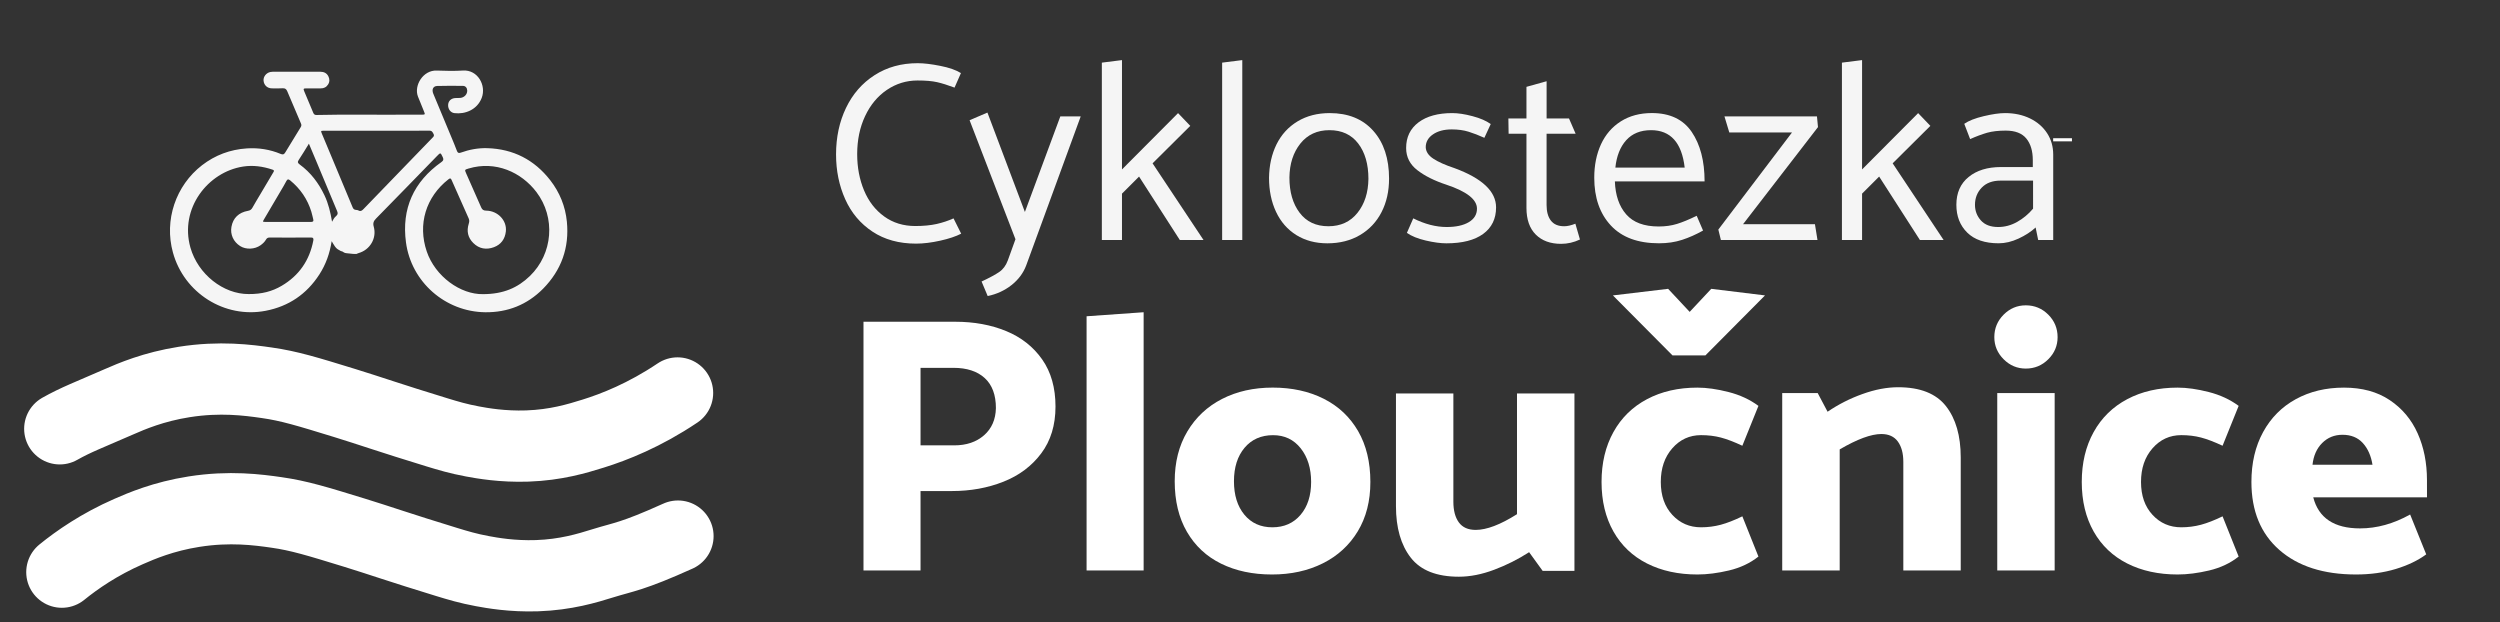 <?xml version="1.0" encoding="utf-8"?>
<!-- Generator: Adobe Illustrator 27.7.0, SVG Export Plug-In . SVG Version: 6.00 Build 0)  -->
<svg version="1.0" id="Vrstva_1" xmlns="http://www.w3.org/2000/svg" xmlns:xlink="http://www.w3.org/1999/xlink" x="0px" y="0px"
	 viewBox="0 0 912.29 227" style="enable-background:new 0 0 912.29 227;" xml:space="preserve">
<rect x="0" y="0" width="912.29" height="227" fill="#333333" stroke="none"/>
<style type="text/css">
	.st0{fill:none;stroke:#FFFFFF;stroke-width:26;stroke-linecap:round;stroke-miterlimit:10;}
	.st1{opacity:0.95;}
	.st2{fill:#FFFFFF;}
</style>
<path class="st0" d="M21.81,156.48c5.9-3.33,10.77-5.12,21.53-9.83c4.65-2.04,12.7-5.5,23.89-7.26c13.06-2.06,23.3-0.69,30.12,0.29
	c8.2,1.16,14.93,3.24,28.4,7.38c9.04,2.78,16.55,5.46,33.68,10.7c4.06,1.24,7.81,2.37,13.03,3.34c3.5,0.65,10.84,1.97,19.96,1.66
	c10.45-0.36,18.16-2.7,24.03-4.53c7.66-2.38,18.73-6.71,30.8-14.83"/>
<path class="st0" d="M22.57,208.79c5.48-4.44,13.58-10.11,24.34-14.82c4.65-2.04,12.7-5.5,23.89-7.26
	c13.06-2.06,23.3-0.69,30.12,0.29c8.2,1.16,14.93,3.24,28.4,7.38c9.04,2.78,16.55,5.46,33.68,10.7c4.06,1.24,7.81,2.37,13.03,3.34
	c3.5,0.65,10.84,1.97,19.96,1.66c10.45-0.36,18.16-2.7,24.03-4.53c7.66-2.38,10.71-2.39,27.38-9.92"/>
<g class="st1">
	<g>
		<path class="st2" d="M206.86,80.88c-0.55-5.57-2.6-10.64-6.05-15.09c-5.82-7.49-13.51-11.43-22.98-11.72
			c-3.31-0.1-6.56,0.5-9.69,1.63c-0.75,0.27-1.13,0.11-1.41-0.66c-0.63-1.7-1.35-3.38-2.04-5.05c-2.18-5.27-4.38-10.54-6.58-15.8
			c-0.63-1.53-0.08-2.77,1.44-2.82c3.14-0.09,6.27-0.07,9.41-0.03c0.93,0.01,1.52,0.76,1.54,1.7c0.04,1.39-1.1,2.59-2.6,2.7
			c-0.63,0.04-1.26-0.01-1.88,0.05c-1.47,0.14-2.43,1.11-2.49,2.48c-0.07,1.5,0.87,2.84,2.29,3.01c3.89,0.48,8.3-1.22,9.97-5.57
			c1.73-4.52-1.44-10.3-6.81-9.97c-3.19,0.2-6.4,0.14-9.6,0.01c-5.01-0.21-8.41,5.5-6.86,9.48c0.73,1.87,1.48,3.73,2.26,5.58
			c0.38,0.91,0.32,1.02-0.68,1.03c-2.26,0.02-4.52-0.01-6.78,0.01c-10.6,0.07-21.21-0.14-31.81,0.11c-0.65,0.02-0.97-0.25-1.2-0.81
			c-1.08-2.6-2.19-5.2-3.28-7.81c-0.4-0.96-0.31-1.08,0.72-1.09c1.76-0.01,3.51-0.01,5.27,0c1.16,0.01,2.08-0.43,2.7-1.42
			c0.63-0.99,0.61-2.03,0.08-3.04c-0.6-1.14-1.62-1.61-2.88-1.61c-5.8,0-11.61,0-17.41,0c-0.28,0-0.57,0.03-0.84,0.09
			c-1.53,0.32-2.63,1.72-2.49,3.18c0.15,1.63,1.35,2.76,3,2.79c1.32,0.03,2.64,0.05,3.95-0.03c0.91-0.06,1.37,0.3,1.7,1.1
			c1.65,3.94,3.33,7.86,5.01,11.78c0.21,0.48,0.17,0.88-0.11,1.32c-1.89,3.07-3.79,6.14-5.64,9.23c-0.45,0.75-0.86,0.86-1.66,0.53
			c-3.94-1.64-8.04-2.29-12.32-2.02c-6.1,0.39-11.58,2.44-16.39,6.15c-9.57,7.41-13.87,19.99-10.62,31.82
			c4.04,14.77,18.83,24.18,33.84,21.29c8.4-1.62,14.95-6.06,19.61-13.27c2.34-3.64,3.78-7.61,4.48-12.13
			c0.81,1.31,1.42,2.63,2.62,3.18c0.27,0.12,0.49,0.26,0.69,0.4c0.43,0.08,0.85,0.26,1.25,0.58c0.32,0.25,1.75,0.3,2.17,0.36
			c0.71,0.1,1.44,0.17,2.16,0.13c0.11-0.01,0.21-0.02,0.31-0.03c0.16-0.12,0.37-0.21,0.63-0.28c4.18-1.18,6.7-5.46,5.53-9.62
			c-0.38-1.34-0.03-2.1,0.86-3.01c7.41-7.54,14.77-15.12,22.14-22.7c1.39-1.43,1.34-1.43,2.18,0.33c0.38,0.8,0.28,1.24-0.48,1.78
			c-10.15,7.18-14.59,17.02-12.94,29.31c1.93,14.46,14.34,25.32,28.91,25.5c8.18,0.1,15.3-2.73,21.11-8.57
			C204.86,98.57,207.8,90.37,206.86,80.88z M103.48,67.91c0.35-0.59,0.69-1.19,1-1.81c0.35-0.71,0.76-0.81,1.39-0.29
			c3.71,3.04,6.32,6.83,7.74,11.43c0.28,0.89,0.44,1.83,0.69,2.73c0.21,0.76-0.06,1.02-0.83,1.02c-2.79-0.03-5.58-0.01-8.36-0.01
			c-2.76,0-5.51,0-8.27,0c-0.99,0-1.03-0.05-0.52-0.91C98.7,76,101.09,71.96,103.48,67.91z M114.34,87.75
			c-1.38,7.26-5.21,12.82-11.58,16.56c-3.45,2.03-7.21,3.03-12.03,3c-9.2,0.04-18.47-7.21-21.24-16.95
			c-4.04-14.26,6.34-27.59,19.21-29.58c3.66-0.57,7.24-0.06,10.74,1.12c0.86,0.29,0.46,0.71,0.22,1.12
			c-1.58,2.68-3.16,5.35-4.75,8.01c-0.94,1.59-1.91,3.17-2.81,4.79c-0.37,0.66-0.83,0.98-1.59,1.11c-3.4,0.6-5.48,2.64-6.05,5.84
			c-0.5,2.77,0.71,5.45,3.17,7.02c2.13,1.36,5.33,1.23,7.47-0.31c0.8-0.58,1.51-1.23,1.99-2.09c0.3-0.53,0.71-0.71,1.3-0.71
			c5.02,0.02,10.04,0.03,15.06-0.01C114.29,86.66,114.48,86.99,114.34,87.75z M122.63,78.87c-0.63,0.51-1.03,1.23-1.46,2.05
			c-0.57-3.4-1.33-6.64-2.78-9.68c-2.13-4.47-5.03-8.3-9.04-11.23c-0.75-0.55-0.83-0.93-0.3-1.71c1.24-1.84,2.36-3.76,3.67-5.87
			c0.99,2.35,1.9,4.49,2.79,6.62c2.5,5.99,4.98,11.98,7.5,17.96C123.33,77.77,123.33,78.29,122.63,78.87z M157.73,50.35
			c-8.36,8.63-16.71,17.26-25.04,25.9c-0.57,0.59-1.08,1.02-1.93,0.53c-0.23-0.13-0.54-0.17-0.82-0.18
			c-0.65-0.03-1.02-0.35-1.26-0.93c-2.5-6.02-5.02-12.03-7.53-18.06c-1.23-2.95-2.47-5.9-3.7-8.85c-0.42-1.01-0.39-1.05,0.7-1.05
			c6.43,0,12.86,0,19.29,0c6.4,0,12.8,0.03,19.2-0.03c1.02-0.01,1.23,0.56,1.58,1.24C158.59,49.64,158.11,49.96,157.73,50.35z
			 M193.37,100.72c-4.43,4.29-9.69,6.61-17.09,6.62c-8.22,0.16-17.45-6.44-20.56-15.59c-3.35-9.88-0.33-19.88,7.95-26.34
			c0.6-0.47,0.84-0.38,1.13,0.28c2.06,4.68,4.13,9.36,6.23,14.02c0.32,0.7,0.22,1.29,0.01,1.98c-0.83,2.66-0.3,5.05,1.69,7.01
			c2.14,2.12,4.75,2.52,7.49,1.51c2.6-0.96,4.06-2.97,4.37-5.74c0.45-3.97-2.9-7.55-7.18-7.6c-0.98-0.01-1.45-0.34-1.83-1.2
			c-1.79-4.14-3.64-8.26-5.47-12.39c-0.59-1.34-0.56-1.35,0.84-1.77c9.88-2.97,19.29,1.33,24.79,8.56
			C202.83,79.39,201.77,92.59,193.37,100.72z"/>
	</g>
</g>
<g class="st1">
	<path class="st2" d="M350.66,26.67l-2.33,5.3c-2.48-0.93-4.62-1.6-6.42-2c-1.8-0.4-4.15-0.6-7.07-0.6c-4.09,0-7.83,1.15-11.21,3.44
		s-6.03,5.49-7.95,9.58s-2.88,8.71-2.88,13.86c0,4.84,0.84,9.25,2.51,13.25s4.12,7.16,7.35,9.49c3.22,2.33,7,3.49,11.35,3.49
		c2.98,0,5.56-0.25,7.77-0.74c2.2-0.5,4.26-1.18,6.18-2.05l2.79,5.58c-1.92,0.99-4.48,1.85-7.67,2.56s-6.12,1.07-8.79,1.07
		c-6.2,0-11.5-1.46-15.9-4.37s-7.72-6.85-9.95-11.81s-3.35-10.42-3.35-16.37c0-6.26,1.21-11.92,3.63-16.97s5.89-9.04,10.42-11.95
		s9.76-4.37,15.72-4.37c2.29,0,5.05,0.33,8.28,0.98C346.35,24.67,348.86,25.55,350.66,26.67z"/>
	<path class="st2" d="M367.77,95.02l2.79-7.72l-16.74-43.43l6.51-2.79L374,77.35l12.93-34.88h7.44l-19.9,54.4
		c-1.05,2.79-2.84,5.18-5.35,7.16s-5.41,3.32-8.7,4l-2.23-5.3c2.91-1.36,5.07-2.53,6.46-3.49
		C366.05,98.29,367.08,96.88,367.77,95.02z"/>
	<path class="st2" d="M402.08,87.58V22.86l7.35-0.93v39.9l20.46-20.55l4.46,4.65L420.59,59.6l18.6,27.99h-8.65l-14.88-23.16
		l-6.23,6.23v16.93h-7.35V87.58z"/>
	<path class="st2" d="M445.98,87.58V22.86l7.35-0.93v65.66h-7.35V87.58z"/>
	<path class="st2" d="M504.15,77.4c-1.83,3.57-4.45,6.36-7.86,8.37c-3.41,2.01-7.38,3.02-11.9,3.02c-4.34,0-8.12-1.01-11.35-3.02
		c-3.22-2.01-5.69-4.84-7.39-8.46c-1.71-3.63-2.56-7.77-2.56-12.42c0.06-4.59,0.98-8.66,2.74-12.23c1.77-3.56,4.32-6.35,7.67-8.37
		c3.35-2.01,7.25-3.02,11.72-3.02c6.76,0,12.06,2.15,15.9,6.46s5.77,10.12,5.77,17.44C506.89,69.76,505.98,73.84,504.15,77.4z
		 M495.36,77.68c2.6-3.26,3.94-7.39,4-12.42c0-5.33-1.24-9.63-3.72-12.88s-5.98-4.88-10.51-4.88c-4.46,0-8,1.63-10.6,4.88
		c-2.6,3.26-3.94,7.39-4,12.42c0,5.27,1.24,9.55,3.72,12.83c2.48,3.29,5.98,4.93,10.51,4.93C489.22,82.56,492.76,80.93,495.36,77.68
		z"/>
	<path class="st2" d="M513.4,84.98l2.32-5.3c4.21,2.11,8.28,3.16,12.18,3.16c3.41,0,6.11-0.59,8.09-1.77
		c1.98-1.18,2.98-2.82,2.98-4.93c0-3.35-3.72-6.26-11.16-8.74c-4.34-1.43-7.88-3.19-10.6-5.3c-2.73-2.11-4.09-4.8-4.09-8.09
		c0-3.97,1.5-7.08,4.51-9.35c3.01-2.26,7.12-3.39,12.32-3.39c2.11,0,4.57,0.37,7.39,1.12c2.82,0.74,5.04,1.71,6.65,2.88l-2.32,5.02
		c-2.05-0.93-3.97-1.67-5.77-2.23c-1.8-0.56-3.85-0.84-6.14-0.84c-2.79,0-5.07,0.6-6.84,1.81c-1.77,1.21-2.65,2.78-2.65,4.7
		c0.06,1.61,0.99,3.01,2.79,4.19s4.37,2.33,7.72,3.44c10.11,3.72,15.16,8.5,15.16,14.32c0,4.15-1.57,7.38-4.7,9.67
		s-7.61,3.44-13.44,3.44c-2.11,0-4.62-0.34-7.53-1.02S515.08,86.16,513.4,84.98z"/>
	<path class="st2" d="M572.55,43.22l2.42,5.58h-10.6v26.04c0,2.42,0.53,4.31,1.58,5.67s2.66,2.05,4.84,2.05
		c1.18,0,2.54-0.31,4.09-0.93l1.67,5.77c-2.23,1.05-4.53,1.58-6.88,1.58c-3.91,0-6.99-1.13-9.25-3.39s-3.39-5.5-3.39-9.72V48.8
		h-6.51l-0.09-5.58h6.6V31.69l7.35-2.05v13.58H572.55z"/>
	<path class="st2" d="M622.03,66.19h-32.74c0.19,5.08,1.56,9.1,4.14,12.04c2.57,2.95,6.52,4.42,11.86,4.42
		c2.42,0,4.63-0.31,6.65-0.93s4.42-1.61,7.21-2.98l2.32,5.39c-2.54,1.43-5.08,2.56-7.62,3.39c-2.54,0.84-5.37,1.26-8.46,1.26
		c-7.69,0-13.55-2.17-17.58-6.51s-6.04-10.14-6.04-17.39c0-4.59,0.82-8.66,2.46-12.23c1.64-3.56,4.06-6.35,7.25-8.37
		c3.19-2.01,6.96-3.02,11.3-3.02c6.57,0,11.42,2.29,14.55,6.88C620.46,52.74,622.03,58.75,622.03,66.19z M589.47,61.17h25.3
		c-1.05-9.11-5.15-13.67-12.28-13.67c-3.84,0-6.87,1.23-9.07,3.67C591.23,53.62,589.91,56.96,589.47,61.17z"/>
	<path class="st2" d="M663.41,46.38l-27.34,35.43h26.23l0.93,5.77h-35.25l-0.93-3.81l26.88-35.43h-22.88l-1.77-5.86h33.76
		L663.41,46.38z"/>
	<path class="st2" d="M672.15,87.58V22.86l7.35-0.93v39.9l20.46-20.55l4.46,4.65L690.66,59.6l18.6,27.99h-8.65l-14.88-23.16
		l-6.23,6.23v16.93h-7.35V87.58z"/>
	<path class="st2" d="M718.93,50.76l-2.14-5.58c1.61-1.12,3.98-2.05,7.11-2.79s5.72-1.12,7.77-1.12c3.41,0,6.45,0.65,9.12,1.95
		c2.66,1.3,4.74,3.1,6.23,5.39s2.23,4.9,2.23,7.81v31.15h-5.49l-0.93-4.56c-1.67,1.55-3.75,2.9-6.23,4.05s-4.9,1.72-7.25,1.72
		c-5.02,0-8.85-1.3-11.49-3.91s-3.95-5.98-3.95-10.14c0-4.34,1.49-7.72,4.46-10.14s6.91-3.63,11.81-3.63h11.62v-2.51
		c0-3.35-0.79-5.98-2.37-7.91c-1.58-1.92-4.08-2.88-7.49-2.88c-2.67,0-4.95,0.26-6.84,0.79C723.22,49,721.16,49.76,718.93,50.76z
		 M720.7,74.75c0,2.17,0.71,4.06,2.14,5.67s3.53,2.42,6.32,2.42c2.42,0,4.73-0.62,6.93-1.86s4.14-2.85,5.81-4.84V65.91H730
		c-2.91,0-5.19,0.85-6.84,2.56C721.52,70.18,720.7,72.27,720.7,74.75z"/>
</g>
<g>
	<rect x="749.23" y="50.44" class="st2" width="6.86" height="1.14"/>
</g>
<g>
	<path class="st2" d="M335.92,208.17H315.1v-90.76h33.5c6.85,0,13.03,1.13,18.55,3.4c5.52,2.27,9.9,5.72,13.15,10.34
		c3.25,4.63,4.87,10.37,4.87,17.22c0,6.76-1.74,12.46-5.21,17.08c-3.47,4.63-8.07,8.07-13.81,10.34s-11.99,3.4-18.75,3.4h-11.48
		L335.92,208.17L335.92,208.17z M347.93,134.23h-12.01v28.29h12.28c4.45,0,8.07-1.22,10.88-3.67c2.8-2.45,4.25-5.76,4.34-9.94
		c0-4.8-1.36-8.45-4.07-10.94C356.63,135.48,352.82,134.23,347.93,134.23z"/>
	<path class="st2" d="M396.51,208.17v-92.76l20.82-1.47v94.23H396.51z"/>
	<path class="st2" d="M495.47,193.89c-3.07,5.07-7.32,8.97-12.75,11.68s-11.61,4.07-18.55,4.07c-7.03,0-13.21-1.31-18.55-3.94
		c-5.34-2.62-9.5-6.49-12.48-11.61s-4.47-11.28-4.47-18.48c0-6.94,1.53-12.99,4.6-18.15c3.07-5.16,7.29-9.12,12.68-11.88
		c5.38-2.76,11.54-4.14,18.48-4.14c7.03,0,13.23,1.36,18.62,4.07c5.38,2.71,9.56,6.65,12.55,11.81c2.98,5.16,4.47,11.34,4.47,18.55
		C500.08,182.81,498.54,188.82,495.47,193.89z M474.58,187.89c2.58-3.02,3.87-7.03,3.87-12.01s-1.27-9.08-3.8-12.28
		c-2.54-3.2-5.89-4.8-10.08-4.8c-4.36,0-7.83,1.54-10.41,4.6c-2.58,3.07-3.87,7.14-3.87,12.21s1.27,9.14,3.8,12.21
		c2.54,3.07,5.94,4.6,10.21,4.6C468.58,192.42,472,190.91,474.58,187.89z"/>
	<path class="st2" d="M553.59,143.58h20.95v64.73h-11.61L558,201.5c-4,2.58-8.25,4.72-12.75,6.41c-4.49,1.69-8.79,2.54-12.88,2.54
		c-8.1,0-13.95-2.31-17.55-6.94c-3.6-4.62-5.41-10.9-5.41-18.82v-41.11h20.95v39.51c0,3.2,0.67,5.72,2,7.54
		c1.33,1.82,3.38,2.74,6.14,2.74c4,0,9.03-1.91,15.08-5.74v-44.05H553.59z"/>
	<path class="st2" d="M641.68,148.11l-5.87,14.55c-3.03-1.42-5.65-2.42-7.87-3s-4.63-0.87-7.21-0.87c-4.18,0-7.67,1.6-10.48,4.8
		s-4.2,7.3-4.2,12.28s1.4,8.99,4.2,12.01c2.8,3.03,6.29,4.54,10.48,4.54c2.49,0,4.89-0.31,7.21-0.93c2.31-0.62,4.94-1.65,7.87-3.07
		l5.87,14.68c-3.03,2.4-6.61,4.09-10.74,5.07s-7.99,1.47-11.54,1.47c-6.94,0-13.06-1.33-18.35-4s-9.39-6.56-12.28-11.68
		s-4.34-11.14-4.34-18.08s1.45-13.01,4.34-18.22s6.98-9.21,12.28-12.01c5.29-2.8,11.41-4.2,18.35-4.2c3.38,0,7.16,0.53,11.34,1.6
		C634.92,144.11,638.56,145.8,641.68,148.11z M624.46,105.4l19.62,2.4l-21.75,21.89h-12.01l-21.75-21.89l20.15-2.4l7.87,8.41
		L624.46,105.4z"/>
	<path class="st2" d="M671.31,208.17h-20.95v-64.73h12.95l3.6,6.81c3.92-2.67,8.16-4.83,12.75-6.47c4.58-1.65,8.92-2.47,13.01-2.47
		c8.01,0,13.81,2.29,17.42,6.87c3.6,4.58,5.41,10.83,5.41,18.75v41.24h-20.95v-39.64c0-3.11-0.67-5.58-2-7.41
		c-1.33-1.82-3.34-2.74-6.01-2.74c-3.74,0-8.81,1.87-15.21,5.61v44.18H671.31z"/>
	<path class="st2" d="M739.24,134.5c-3.12,0-5.81-1.13-8.08-3.4c-2.27-2.27-3.4-4.96-3.4-8.07c0-3.2,1.13-5.94,3.4-8.21
		s4.96-3.4,8.08-3.4c3.2,0,5.94,1.13,8.21,3.4c2.27,2.27,3.4,5,3.4,8.21c0,3.12-1.13,5.81-3.4,8.07
		C745.18,133.37,742.44,134.5,739.24,134.5z M728.83,208.17v-64.73h20.95v64.73L728.83,208.17L728.83,208.17z"/>
	<path class="st2" d="M816.92,148.11l-5.87,14.55c-3.03-1.42-5.65-2.42-7.87-3s-4.63-0.87-7.21-0.87c-4.18,0-7.67,1.6-10.48,4.8
		s-4.2,7.3-4.2,12.28s1.4,8.99,4.2,12.01c2.8,3.03,6.29,4.54,10.48,4.54c2.49,0,4.89-0.31,7.21-0.93c2.31-0.62,4.94-1.65,7.87-3.07
		l5.87,14.68c-3.03,2.4-6.61,4.09-10.74,5.07s-7.99,1.47-11.54,1.47c-6.94,0-13.06-1.33-18.35-4s-9.39-6.56-12.28-11.68
		s-4.34-11.14-4.34-18.08s1.45-13.01,4.34-18.22s6.98-9.21,12.28-12.01c5.29-2.8,11.41-4.2,18.35-4.2c3.38,0,7.16,0.53,11.34,1.6
		C810.15,144.11,813.8,145.8,816.92,148.11z"/>
	<path class="st2" d="M885.65,181.48h-41.51c1.96,7.56,7.65,11.34,17.08,11.34c6.14,0,12.23-1.69,18.28-5.07l5.87,14.55
		c-3.03,2.23-6.74,4-11.14,5.34c-4.4,1.33-9.23,2-14.48,2c-11.83,0-21.15-2.98-27.96-8.94s-10.21-14.23-10.21-24.82
		c0-6.94,1.42-13.01,4.27-18.22c2.85-5.21,6.83-9.21,11.95-12.01c5.12-2.8,10.96-4.2,17.55-4.2c6.58,0,12.15,1.51,16.68,4.54
		c4.54,3.03,7.94,7.07,10.21,12.15c2.27,5.07,3.4,10.77,3.4,17.08L885.65,181.48L885.65,181.48z M843.87,169.6h21.89
		c-0.53-3.29-1.71-5.94-3.54-7.94c-1.83-2-4.29-3-7.41-3c-2.94,0-5.41,1-7.41,3S844.23,166.31,843.87,169.6z"/>
</g>
</svg>
